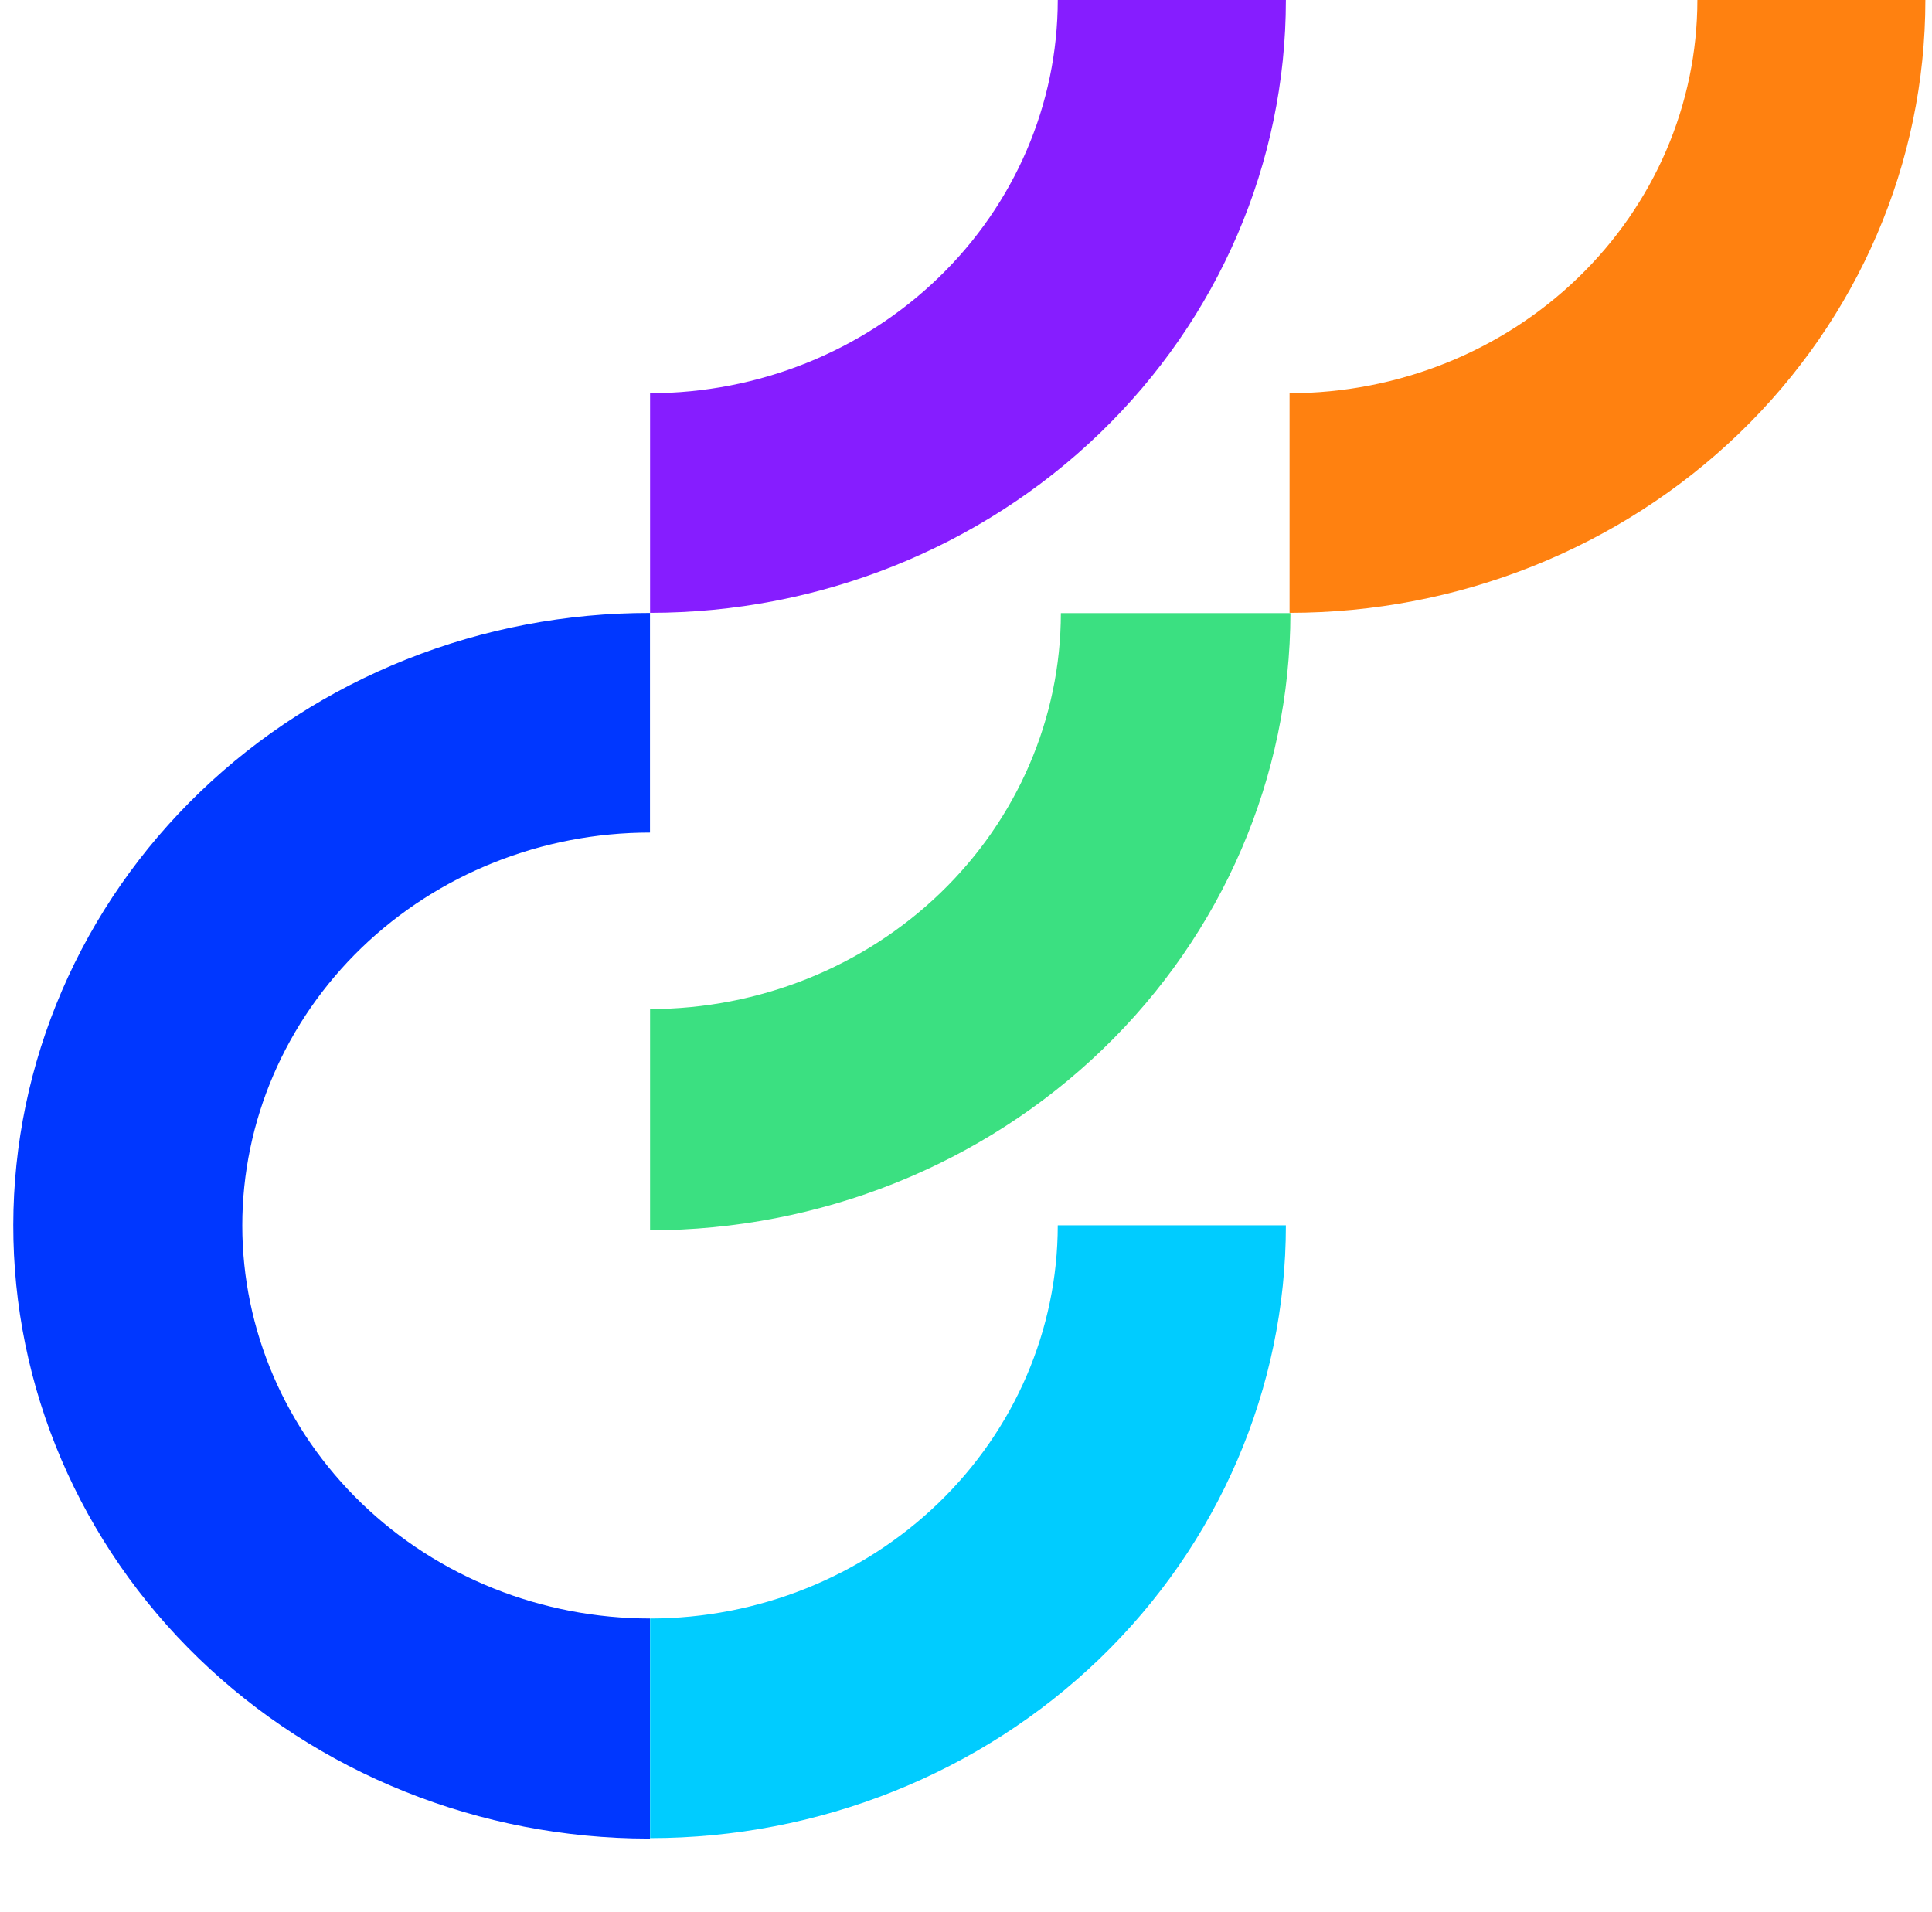 <svg width="97" height="96" viewBox="0 0 97 96" fill="none" xmlns="http://www.w3.org/2000/svg">
<path d="M32.638 50.66V61.767C41.161 61.758 49.333 58.49 55.36 52.681C61.387 46.871 64.778 38.996 64.788 30.781H53.263C53.257 36.051 51.081 41.103 47.215 44.83C43.348 48.557 38.106 50.653 32.638 50.66Z" fill="#3BE081"/>
<path d="M32.634 81.256C27.206 81.256 21.999 79.178 18.16 75.478C14.322 71.778 12.165 66.76 12.165 61.528C12.165 56.295 14.322 51.278 18.16 47.577C21.999 43.878 27.206 41.799 32.634 41.799V30.773C28.442 30.768 24.29 31.558 20.415 33.099C16.54 34.639 13.017 36.901 10.049 39.754C7.08 42.606 4.724 45.995 3.114 49.726C1.504 53.456 0.673 57.456 0.667 61.496C0.661 65.537 1.48 69.539 3.079 73.274C4.678 77.009 7.024 80.404 9.984 83.265C12.944 86.126 16.46 88.397 20.331 89.948C24.201 91.5 28.351 92.302 32.543 92.307H32.634V81.256Z" fill="#0037FF"/>
<path d="M32.638 81.257V92.283C41.104 92.283 49.224 89.041 55.21 83.272C61.197 77.501 64.56 69.676 64.56 61.516H53.107C53.104 66.748 50.946 71.766 47.109 75.467C43.271 79.168 38.067 81.25 32.638 81.257Z" fill="#00CCFF"/>
<path d="M32.638 19.741V30.767C41.104 30.767 49.224 27.526 55.21 21.756C61.197 15.986 64.56 8.16 64.56 -2.38419e-07H53.107C53.103 5.232 50.946 10.25 47.109 13.951C43.271 17.652 38.067 19.735 32.638 19.741Z" fill="#861DFF"/>
<path d="M64.745 19.741V30.767C73.211 30.767 81.33 27.526 87.317 21.756C93.304 15.986 96.667 8.16 96.667 -2.38419e-07H85.221C85.217 5.234 83.059 10.252 79.22 13.953C75.381 17.654 70.175 19.736 64.745 19.741Z" fill="#FF8110"/>
</svg>
